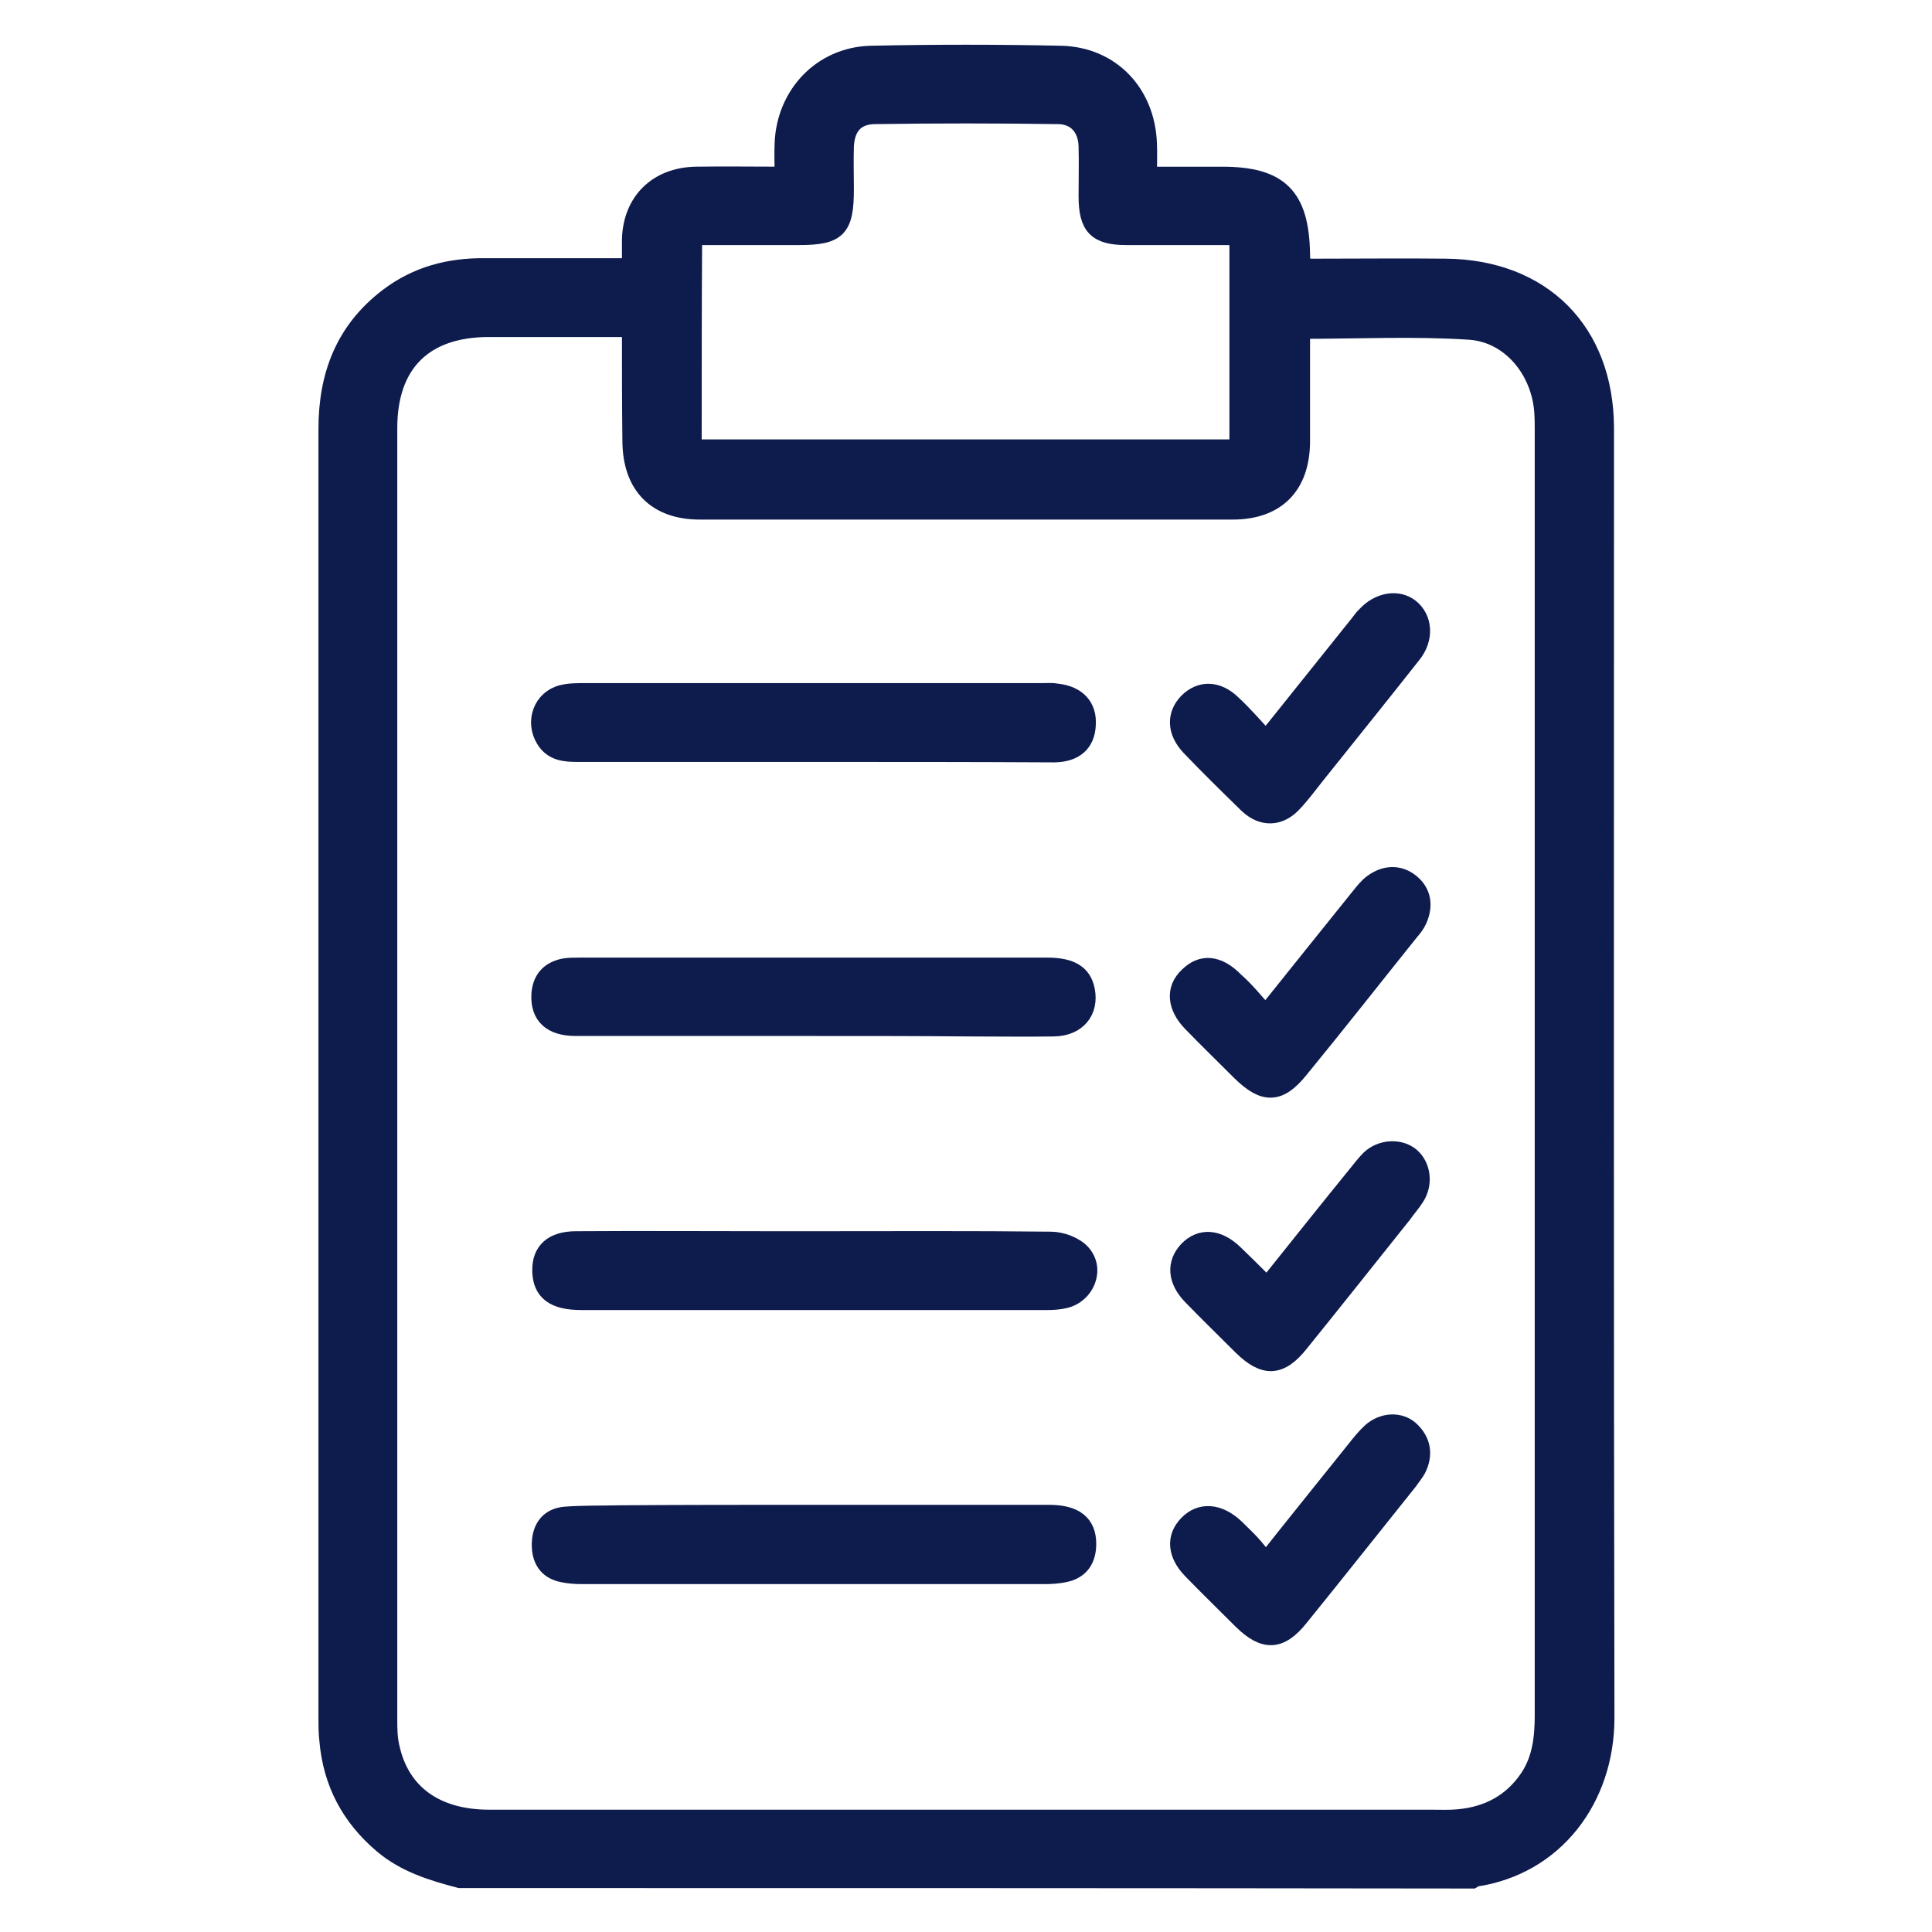<?xml version="1.0" encoding="utf-8"?>
<!-- Generator: Adobe Illustrator 23.0.1, SVG Export Plug-In . SVG Version: 6.00 Build 0)  -->
<svg version="1.1" id="Layer_1" xmlns="http://www.w3.org/2000/svg" xmlns:xlink="http://www.w3.org/1999/xlink" x="0px" y="0px"
	 viewBox="0 0 426.5 426.5" style="enable-background:new 0 0 426.5 426.5;" xml:space="preserve">
<style type="text/css">
	.st0{display:none;}
	.st1{display:inline;fill:#0E1B4D;}
	.st2{fill:#0E1B4D;stroke:#0E1B4D;stroke-width:4;stroke-miterlimit:10;}
</style>
<g class="st0">
	<path class="st1" d="M8.4,245.1c2.2-3.7,5.5-4.8,9.7-4.8c130,0.1,259.9,0.1,389.9,0.1c7.8,0,9.9,2.1,9.9,10c0,25.3,0,50.7,0,76
		c0,7.5-2.2,9.7-9.8,9.7c-130,0-259.9,0-389.9,0c-4.1,0-7.6-0.9-9.9-4.6C8.4,302.7,8.4,273.9,8.4,245.1z M404.2,322.1
		c0-22.7,0-45.2,0-67.8c-6.8,0-13.4,0-20.3,0c0,2.4,0,4.5,0,6.6s0,4.3,0,6.4c-0.1,3.4-1.5,5.9-4.9,6.9c-4.5,1.4-8.4-1.7-8.6-7.2
		c-0.2-4.2,0-8.4,0-12.6c-9.4,0-18.3,0-27.3,0c0,9,0.1,17.6,0,26.3c0,4.5-2.8,7.5-6.6,7.5c-3.8,0.1-6.8-2.9-6.9-7.3
		c-0.2-5.5,0-10.9-0.1-16.4c0-3.4,0-6.8,0-10.2c-9.4,0-18.1,0-27.3,0c0,4.3,0.1,8.4,0,12.5c-0.1,4.7-2.9,7.8-6.8,7.8
		c-4,0-6.7-3.1-6.7-7.8c-0.1-4.1,0-8.2,0-12.4c-9.3,0-18.2,0-26.9,0c-0.2,0.5-0.3,0.8-0.3,1c0,6.5,0,13.1-0.1,19.6
		c0,2.5,0,5.1-0.4,7.6c-0.5,3.7-3.1,5.5-6.7,5.6c-3.4,0.1-6.3-2.6-6.4-6.3c-0.2-4.9-0.1-9.9-0.1-14.8c0-4.2,0-8.4,0-12.8
		c-9.3,0-18.1,0-27.3,0c0,3.9,0.2,7.6-0.1,11.3c-0.1,2.1-0.2,4.7-1.5,6c-1.5,1.6-4.3,2.7-6.5,2.7c-3,0-5.2-2.3-5.3-5.5
		c-0.2-4.7-0.1-9.5-0.1-14.4c-9.6,0-18.5,0-27.6,0c0,1.9,0,3.5,0,5.1c0,7.3,0.1,14.7-0.1,22c-0.1,4-2.9,6.7-6.5,6.8
		c-3.3,0.1-6.4-2.3-6.8-6c-0.4-4.4-0.3-8.8-0.3-13.2c0-4.9,0-9.8,0-14.6c-9.4,0-18.3,0-27.3,0c0,4.2,0,8.1,0,11.9
		c-0.1,5.1-2.7,8.2-6.8,8.3c-4.1,0-6.8-3.2-6.9-8.2c-0.1-4,0-7.9,0-12c-9.3,0-18.1,0-27.3,0c0,5,0,9.8,0,14.6
		c0,4.1,0.1,8.3-0.1,12.4s-3.3,7-6.9,6.9c-3.7-0.1-6.4-3-6.6-7.1c-0.1-1.9,0-3.7,0-5.6c0-7,0-14,0-21.1c-9.4,0-18.2,0-27.3,0
		c0,3.8,0.1,7.2,0,10.7c0,1.6-0.1,3.2-0.6,4.7c-1,3.4-3.6,5-7,4.7c-3.4-0.4-5.8-2.4-5.9-6c-0.2-4.7-0.1-9.5-0.1-14.2
		c-7.3,0-13.8,0-20.5,0c0,22.7,0,45.2,0,67.9C149.6,322.1,276.9,322.1,404.2,322.1z"/>
	<path class="st1" d="M8.4,94.7c0.9-1,1.6-2.1,2.6-2.9c3.7-3,9.3-1.2,10.6,3.4c0.3,1.1,0.4,2.4,0.4,3.6c0,37.5,0,75.1,0,112.6
		c0,6.2-3.9,9.8-8.8,8c-1.8-0.7-3.2-2.5-4.8-3.9C8.4,175.3,8.4,135,8.4,94.7z"/>
	<path class="st1" d="M346.3,165.5c-89,0-177.3,0-266.1,0c0,5.5,0,10.8,0,16.1c0,5.5,0,10.9,0,16.4c0,3.4-0.8,6.5-4.3,7.8
		c-3.6,1.3-6-0.8-8.1-3.5c-9.8-12.7-19.6-25.3-29.3-38c-3.5-4.5-3.5-7.1-0.1-11.5c9.9-12.9,19.9-25.7,29.8-38.6
		c1.9-2.5,4.2-4.3,7.5-3.1c3.4,1.2,4.5,4,4.6,7.3c0.1,9.7,0,19.5,0,29.2c0,1.2,0.1,2.4,0.2,3.8c88.6,0,177,0,266,0
		c0-3.7,0-7.2,0-10.8c0-7.5,0-14.9,0-22.4c0-3.3,1.3-6.1,4.7-7.1c3.4-1,5.5,0.9,7.4,3.3c9.9,12.8,19.8,25.5,29.6,38.3
		c3.5,4.5,3.5,7.1,0.1,11.5c-9.8,12.8-19.7,25.5-29.6,38.3c-2,2.6-4.4,4.5-7.8,3.4c-3.7-1.1-4.5-4.3-4.5-7.6c0-9.3,0-18.7,0-28
		C346.3,168.8,346.3,167.3,346.3,165.5z M67.2,180.4c0-14.9,0-28.7,0-43.7c-5.8,7.5-11,14.2-16.1,20.9c-0.4,0.5,0.1,2,0.6,2.7
		C56.7,166.7,61.6,173.1,67.2,180.4z M359.3,136.8c0,15,0,28.8,0,43.4c5.5-7.1,10.5-13.5,15.4-19.9c0.5-0.7,1-2.2,0.6-2.7
		C370.2,150.8,365,144.2,359.3,136.8z"/>
	<path class="st1" d="M404.4,155.1c0-18.3,0-36.5,0-54.8c0-1.5-0.1-3,0.2-4.4c0.7-3.4,3-5.4,6.4-5.5c3.5-0.1,5.8,1.8,6.7,5.2
		c0.3,1.4,0.3,2.9,0.3,4.4c0,36.8,0,73.6,0,110.4c0,0.8,0,1.6,0,2.4c-0.3,4.4-3.1,7.2-7,7.1c-3.8-0.1-6.4-2.8-6.5-7.2
		c-0.1-7.2,0-14.4,0-21.6C404.4,179.1,404.4,167.1,404.4,155.1z"/>
</g>
<g>
	<path class="st2" d="M101.5,414.8c-6.1-1.6-12-3.4-17-7.6c-7.2-6.1-11.2-13.7-12-23c-0.2-1.7-0.2-3.4-0.2-5.1
		c0-94.8,0-189.6,0-284.4c0-11.9,3.8-21.8,13.4-29.1c6.3-4.8,13.5-6.7,21.4-6.6c9.3,0,18.6,0,27.9,0c1.3,0,2.6,0,4.3,0
		c0-2.3,0-4.2,0-6.1c0.2-8.4,5.8-13.9,14.2-14.1c6.3-0.1,12.6,0,19.5,0c0-2.5-0.1-4.8,0-7.1c0.4-10.8,8.4-19.3,19.2-19.6
		c14-0.3,28.1-0.3,42.1,0c11,0.3,18.7,8.5,19.1,19.6c0.1,2.2,0,4.4,0,7.1c5.7,0,11,0,16.4,0c12.6,0,17.2,4.5,17.4,17.3
		c0,0.8,0.1,1.6,0.2,3c1.4,0,2.8,0,4.2,0c9.2,0,18.4-0.1,27.5,0c21.3,0.2,35.1,14,35.2,35.3c0,94.9-0.1,189.9,0.1,284.8
		c0,17.9-11.2,32.7-28.7,35.3c-0.2,0-0.4,0.3-0.6,0.4C250.5,414.8,176,414.8,101.5,414.8z M139.3,72.4c-10.8,0-21.1,0-31.4,0
		c-14.3,0-22.2,7.8-22.2,22.1c0,95,0,189.9,0,284.9c0,2.1,0,4.2,0.5,6.3c2.2,10.2,10,15.8,21.8,15.8c69.4,0,138.8,0,208.1,0
		c2,0,3.9,0.1,5.9-0.1c6.5-0.6,11.8-3.4,15.5-8.9c2.8-4.2,3.3-9,3.3-13.9c0-94.4,0-188.9,0-283.3c0-1.4,0-2.9-0.1-4.3
		c-0.6-9.2-7.2-17.4-16.3-18c-12.2-0.8-24.6-0.2-37.2-0.2c0,8.4,0,16.6,0,24.8c-0.1,9.7-5.5,15.1-15.1,15.1c-39.2,0-78.4,0-117.6,0
		c-9.6,0-15-5.5-15.1-15.2C139.3,89.2,139.3,81.1,139.3,72.4z M152.9,99c40.3,0,80.3,0,120.5,0c0-15.7,0-31.2,0-46.9
		c-8.5,0-16.6,0-24.7,0c-6.6,0-8.6-2.1-8.6-8.8c0-3.7,0.1-7.3,0-11c-0.1-4.1-2.5-6.9-6.6-6.9c-13.5-0.2-27-0.2-40.5,0
		c-4.2,0.1-6.3,2.6-6.5,6.9c-0.1,3.1,0,6.3,0,9.4c0,8.8-1.6,10.4-10.2,10.4c-7.7,0-15.4,0-23.3,0C152.9,68,152.9,83.4,152.9,99z"/>
	<path class="st2" d="M179.4,226.7c-17.4,0-34.8,0-52.3,0c-5.4,0-8-2.5-7.8-7.1c0.2-3.3,1.9-5.3,5.1-6c1.1-0.2,2.3-0.2,3.5-0.2
		c34.4,0,68.9,0,103.3,0c5.2,0,7.8,1.6,8.5,5.2c0.9,4.6-1.9,8.1-7,8.2c-6.3,0.1-12.6,0-18.9,0C202.5,226.7,190.9,226.7,179.4,226.7z
		"/>
	<path class="st2" d="M179.7,273.8c17.4,0,34.8-0.1,52.3,0.1c2.3,0,5.3,1.1,6.8,2.8c3.1,3.5,0.9,9-3.7,10.1
		c-1.2,0.3-2.6,0.4-3.9,0.4c-34.3,0-68.6,0-102.9,0c-6,0-8.7-2.1-8.8-6.6c-0.1-4.4,2.5-6.8,7.7-6.8c14.5-0.1,29.1,0,43.6,0
		C173.6,273.8,176.7,273.8,179.7,273.8z"/>
	<path class="st2" d="M179.8,166.2c-17.4,0-34.8,0-52.3,0c-2.8,0-5.5-0.2-7.2-3c-2.4-3.9-0.6-8.9,3.8-10c1.6-0.4,3.4-0.4,5.1-0.4
		c33.7,0,67.3,0,101,0c1,0,2.1-0.1,3.1,0.1c4.5,0.5,6.9,3.1,6.6,7.2c-0.2,3.9-2.6,6.1-7.1,6.2C215.2,166.2,197.5,166.2,179.8,166.2z
		"/>
	<path class="st2" d="M179.3,334.2c17.4,0,34.8,0,52.3,0c5.7,0,8.4,2.2,8.4,6.6c0,3.4-1.5,5.8-5,6.5c-1.4,0.3-2.9,0.4-4.3,0.4
		c-34.1,0-68.1,0-102.2,0c-1.4,0-2.9-0.1-4.3-0.4c-3.5-0.7-4.9-3.2-4.8-6.6c0.1-3.4,1.8-5.8,5.4-6.1c4-0.3,8.1-0.2,12.2-0.3
		C151.1,334.2,165.2,334.2,179.3,334.2z"/>
	<path class="st2" d="M279.4,223.9c7.3-9.1,14-17.5,20.7-25.8c0.9-1.1,1.8-2.3,2.9-3.1c2.7-2,5.8-2.2,8.4-0.1c2.6,2.1,3,5.1,1.6,8.2
		c-0.4,0.9-1.1,1.8-1.8,2.6c-8.1,10.1-16.1,20.3-24.3,30.3c-4.5,5.6-7.8,5.7-13,0.6c-3.6-3.6-7.3-7.2-10.8-10.8
		c-3.5-3.6-3.8-7.5-0.8-10.3c3-3,6.6-2.7,10.3,1.1C275,218.7,277,221.2,279.4,223.9z"/>
	<path class="st2" d="M280,283.6c6.5-8.1,13-16.3,19.6-24.4c0.9-1.1,1.8-2.3,2.8-3.3c2.5-2.4,6.6-2.6,9-0.6c2.4,2,3,5.9,1.1,8.9
		c-0.8,1.3-1.9,2.5-2.8,3.8c-7.6,9.5-15.2,19.1-22.8,28.5c-4.3,5.4-7.8,5.5-12.7,0.7c-3.7-3.7-7.5-7.4-11.1-11.1
		c-3.4-3.5-3.6-7.2-0.9-10.1c2.9-3,6.7-2.7,10.3,0.8c2.2,2.1,4.3,4.2,6.4,6.3C279.2,283.2,279.5,283.3,280,283.6z"/>
	<path class="st2" d="M279.5,163.3c7.1-8.9,13.8-17.2,20.5-25.6c0.5-0.6,0.9-1.3,1.5-1.8c2.8-3.1,7-3.9,9.8-1.7
		c2.9,2.3,3.3,6.7,0.5,10.2c-7,8.9-14.2,17.8-21.3,26.7c-1.6,2-3.2,4.2-5,6.1c-3,3.3-6.8,3.4-10,0.4c-4.3-4.2-8.6-8.4-12.8-12.8
		c-3.1-3.3-3.2-7-0.5-9.8c2.8-2.8,6.5-2.8,9.8,0.4C274.6,157.8,276.9,160.5,279.5,163.3z"/>
	<path class="st2" d="M279.5,344.7c6.8-8.6,13.2-16.5,19.6-24.5c1.1-1.4,2.3-2.9,3.6-4.1c2.6-2.3,6.3-2.5,8.6-0.4
		c2.6,2.4,3.1,5.4,1.5,8.6c-0.5,0.9-1.2,1.7-1.8,2.6c-8,10-16,20.1-24.1,30.1c-4.3,5.4-7.8,5.5-12.7,0.7c-3.7-3.7-7.5-7.4-11.1-11.1
		c-3.4-3.5-3.7-7.2-0.9-10.1c2.8-2.9,6.7-2.7,10.4,0.7c1.2,1.2,2.5,2.4,3.6,3.6C277.2,341.9,278.2,343.2,279.5,344.7z"/>
</g>
</svg>
